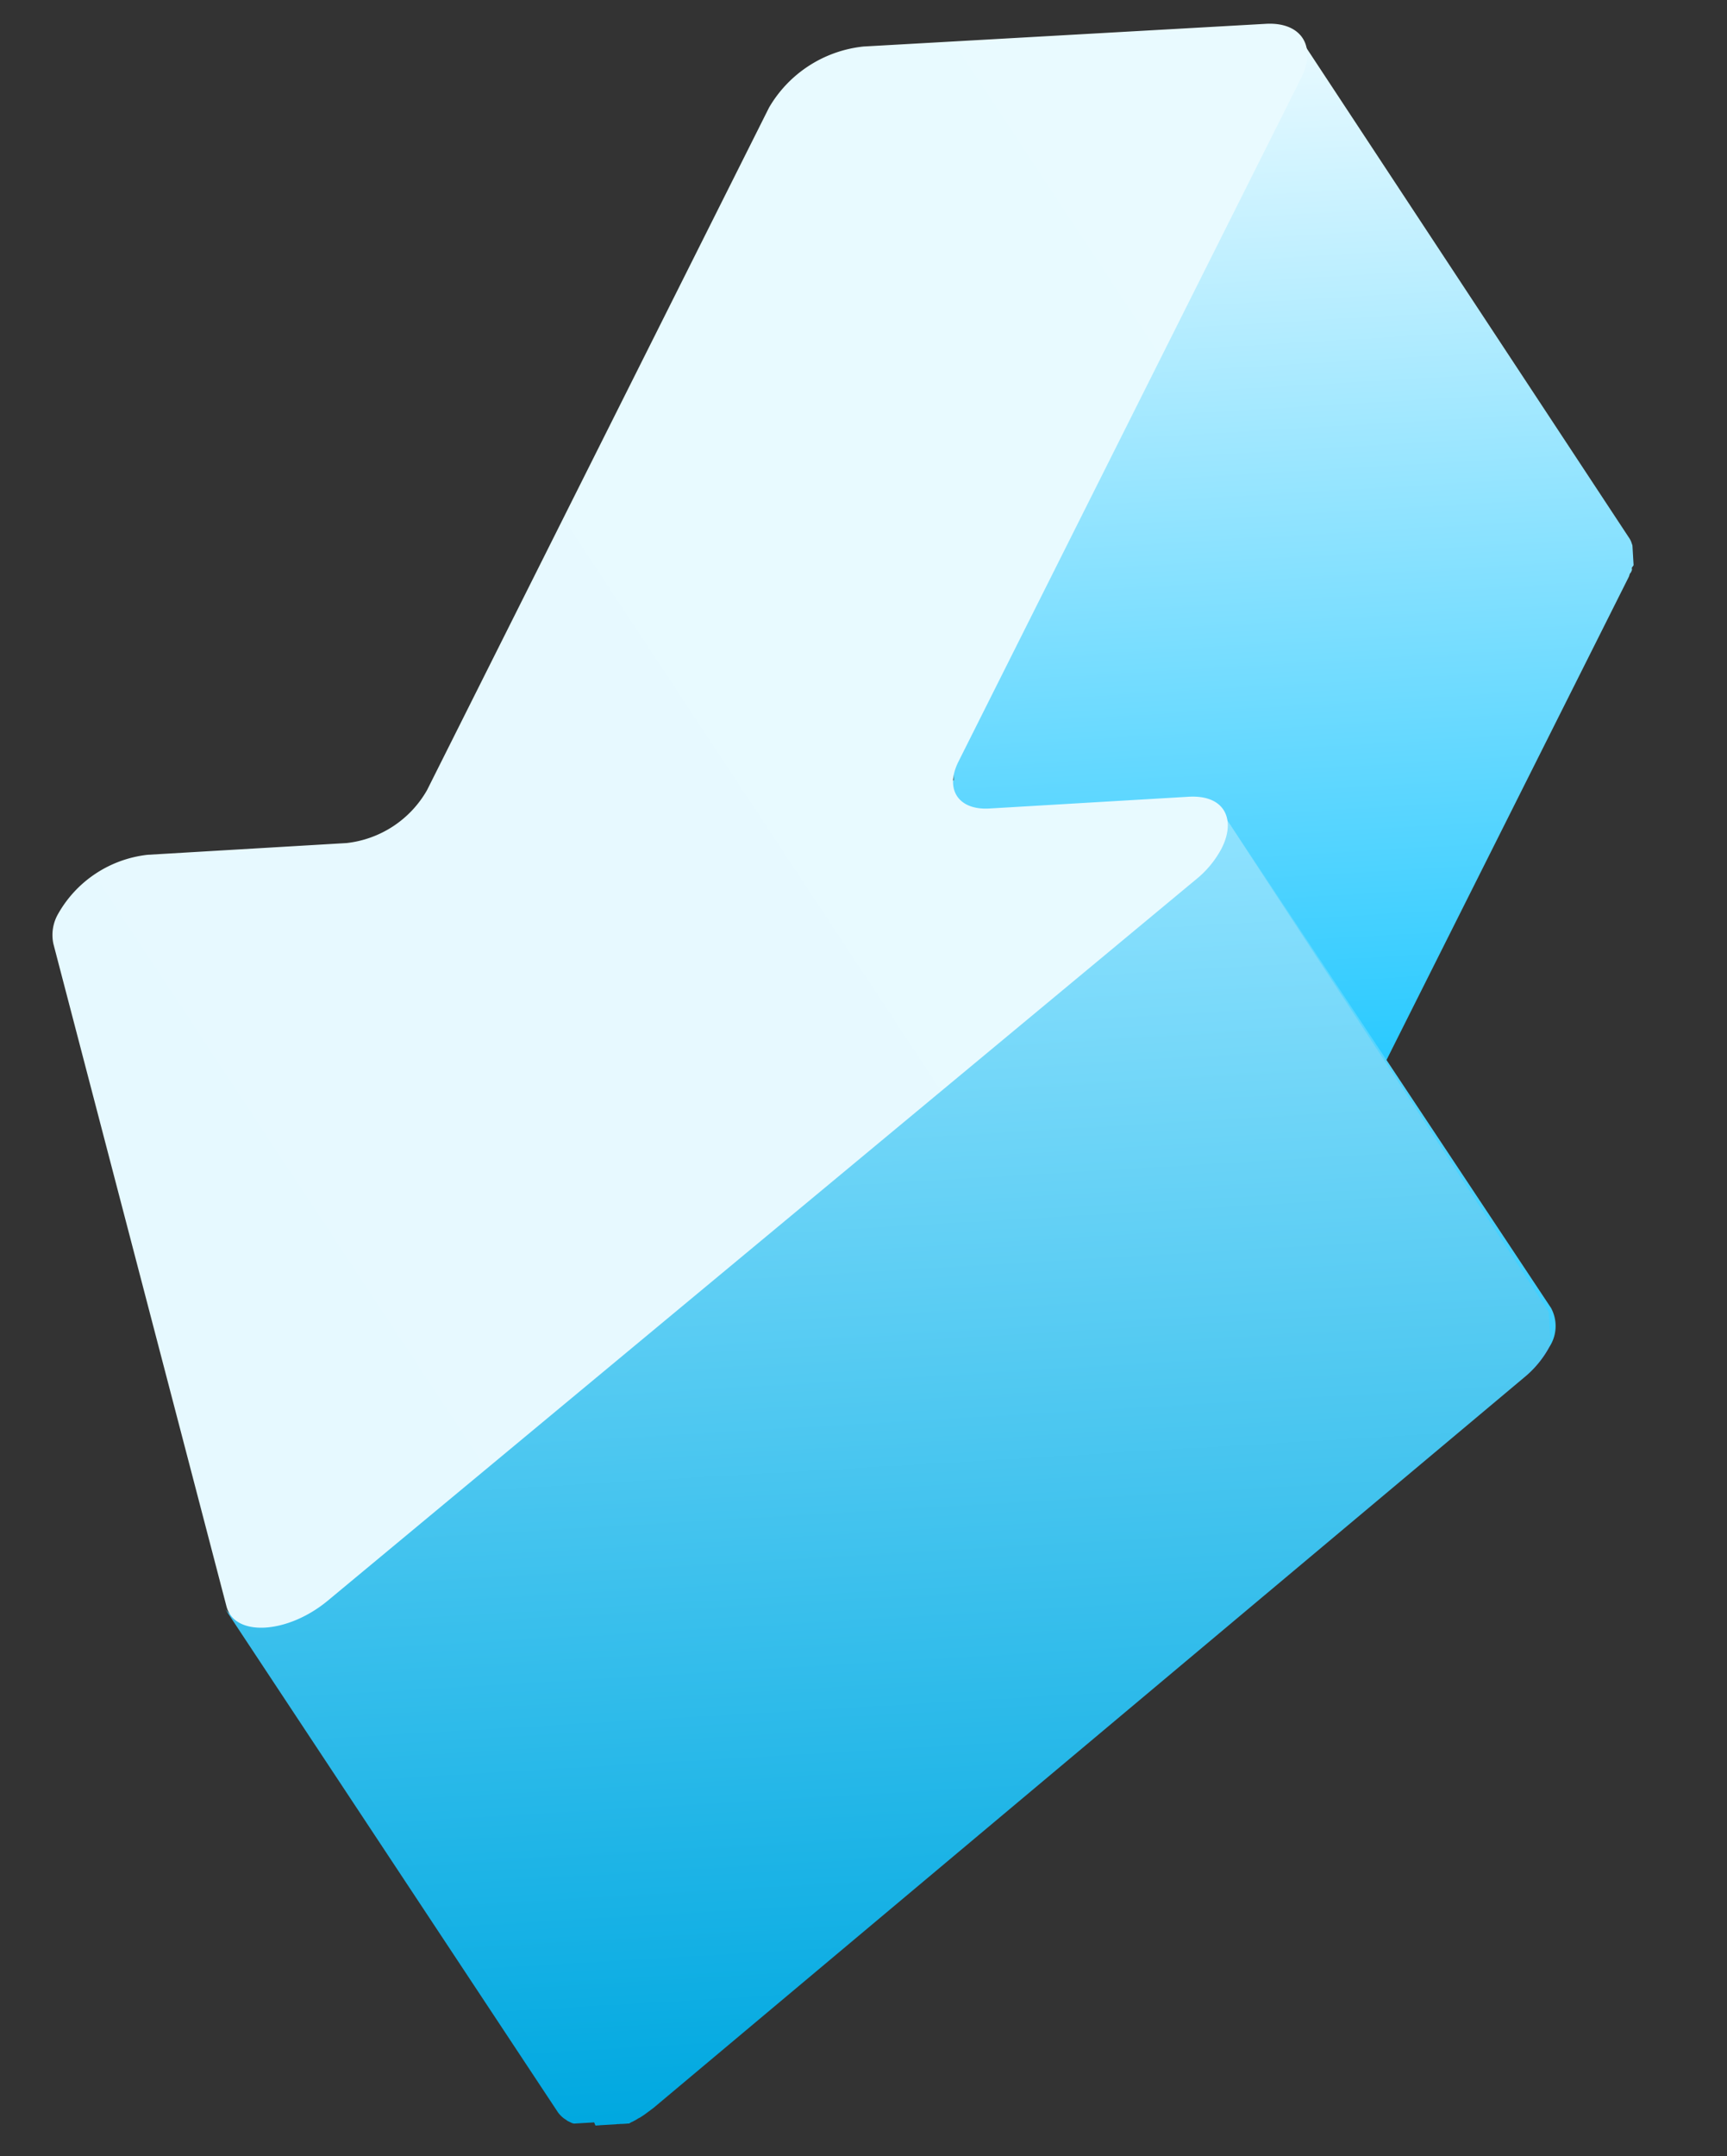 <svg width="274" height="342" fill="none" xmlns="http://www.w3.org/2000/svg"><rect width="100%" height="100%" fill="#333333" stroke="none"/><path d="M203.362 204.05a5.444 5.444 0 01-.077-1.306l.219-1.426a7.887 7.887 0 01.614-1.583l54.325-108.29.142-.446.188-.246.148-.346-.022-.368.281-.386-.016-.269-.022-.368-.02-.335-.023-.403-.075-1.273-.03-.502-.204-.594a3.318 3.318 0 00-.377-.684L205.716 5.241c.266.435.454.914.555 1.413a5.57 5.57 0 01.089 1.508 7.994 7.994 0 01-.271 1.698 8.753 8.753 0 01-.732 1.859l-54.26 108.253.013.235.02.335.018.301.018.302.018.302.011.201.02.335.018.301.02.335.065 1.106-.877.556.032.537.304.587 53.091 79.793a4.207 4.207 0 01-.506-1.148z" fill="url(#paint0_linear_3649_82485)"/><path d="M193.091 127.618l52.991 79.832a6.028 6.028 0 01-.212 6.099l-53.024-79.796a6.141 6.141 0 00.245-6.135z" fill="url(#paint1_linear_3649_82485)"/><path d="M192.844 133.747l53.024 79.797-53.053-79.728" fill="url(#paint2_linear_3649_82485)"/><path d="M192.812 133.815l52.991 79.832-.181.347-52.992-79.832.182-.347z" fill="url(#paint3_linear_3649_82485)"/><path d="M192.636 134.163l52.992 79.832-.216.349-52.989-79.799.213-.382z" fill="url(#paint4_linear_3649_82485)"/><path d="M192.421 134.546l52.99 79.798-.213.383-53.026-79.83.249-.351z" fill="url(#paint5_linear_3649_82485)"/><path d="M192.173 134.895l53.025 79.831-.281.386-52.991-79.832.247-.385z" fill="url(#paint6_linear_3649_82485)"/><path d="M191.925 135.276l52.992 79.832a2.894 2.894 0 01-.281.387l-53.092-79.826.381-.393z" fill="url(#paint7_linear_3649_82485)"/><path d="M191.543 135.673l53.092 79.826-.28.386-53.025-79.83.314-.388" fill="url(#paint8_linear_3649_82485)"/><path d="M191.329 136.056l53.025 79.83-.347.39-52.992-79.832.314-.388z" fill="url(#paint9_linear_3649_82485)"/><path d="M191.015 136.444l52.992 79.832-.314.389-53.026-79.83c.125-.122.241-.253.348-.391z" fill="url(#paint10_linear_3649_82485)"/><path d="M190.669 136.833l53.025 79.83-.35.357-52.991-79.832.316-.355z" fill="url(#paint11_linear_3649_82485)"/><path d="M190.351 137.186l52.991 79.833-.349.356-53.026-79.83.384-.359z" fill="url(#paint12_linear_3649_82485)"/><path d="M189.969 137.548l53.026 79.83-.35.357-53.025-79.83c.133-.102.251-.222.349-.357z" fill="url(#paint13_linear_3649_82485)"/><path d="M189.618 137.907l53.025 79.83a5.098 5.098 0 00-.416.361l-53.026-79.83c.146-.112.285-.233.417-.361z" fill="url(#paint14_linear_3649_82485)"/><path d="M189.204 138.267l53.025 79.83-.482.398-52.982-79.665c.165-.114.315-.247.449-.396" fill="url(#paint15_linear_3649_82485)"/><path d="M188.753 138.663l52.992 79.832.002.034-53.026-79.831.032-.035z" fill="url(#paint16_linear_3649_82485)"/><path d="M94.466 337.115c.135.009.27.001.403-.023a.66.66 0 00.269-.016l.436-.026.437-.026.436-.026.437-.025.201-.012.202-.012.47-.028a1.72 1.72 0 01.436-.026c.144-.023.29-.031.437-.025l.436-.026.336-.02a2.09 2.09 0 01.403-.024l.391-.225a2.01 2.01 0 00.393-.191l.424-.227c.162-.119.337-.219.522-.299l.681-.444.743-.548.774-.584 138.016-115.751a16.308 16.308 0 004.119-4.984l-.015-.268-.02-.335.148-.345-.02-.335-.02-.335-.019-.336-.022-.368-.022-.369-.022-.368-.073-1.24-.029-.503-.034-.57a3.377 3.377 0 00-.377-.684l-52.254-79.875c.129.221.244.45.344.686l.036.603.027.469.074 1.24.023.402.02.335.022.369.02.335.019.335.022.369-.148.345-.148.345.016.268a16.232 16.232 0 01-4.685 5.118L51.061 253.019a23.241 23.241 0 01-2.164 1.573 24.36 24.36 0 01-2.288 1.211 23.5 23.5 0 01-2.306.876 12.78 12.78 0 01-2.163.464c-.677.108-1.363.149-2.048.121a7.654 7.654 0 01-1.803-.297 6.93 6.93 0 01-1.351-.627l-.247-.187a4.702 4.702 0 01-1.004-1.017l52.826 79.876c.27.376.597.708.968.985l.28.185.247.188.555.269c.161.087.335.145.516.172l.436-.026.437-.026.403-.024.403-.023.302-.018.403-.024.806-.047.197.492z" fill="url(#paint17_linear_3649_82485)"/><path d="M193.832 134.533a15.9 15.9 0 01-4.12 4.984L52.05 253.835c-6.423 5.355-14.852 5.819-16.117.95L8.473 149.706a6.702 6.702 0 01.762-4.786 18.649 18.649 0 015.96-6.374 18.696 18.696 0 018.213-2.97l31.595-1.864a16.843 16.843 0 007.38-2.667 16.798 16.798 0 005.366-5.719l54.26-108.253a19.691 19.691 0 016.334-6.64 19.74 19.74 0 018.66-3.055l63.804-3.597c5.641-.332 8.161 3.554 5.598 8.649l-54.353 108.393c-2.168 4.365-.019 7.668 4.852 7.414l31.594-1.864c5.841-.378 7.626 3.619 5.334 8.16z" fill="url(#paint18_linear_3649_82485)"/><defs><linearGradient id="paint0_linear_3649_82485" x1="198.967" y1="5.639" x2="210.715" y2="204.76" gradientUnits="userSpaceOnUse"><stop stop-color="#EAFAFF"/><stop offset="1" stop-color="#00BFFF"/></linearGradient><linearGradient id="paint1_linear_3649_82485" x1="217.131" y1="126.2" x2="222.366" y2="214.936" gradientUnits="userSpaceOnUse"><stop stop-color="#69DAFF"/><stop offset="1" stop-color="#3FCFFF"/></linearGradient><linearGradient id="paint2_linear_3649_82485" x1="216.885" y1="132.329" x2="221.766" y2="215.066" gradientUnits="userSpaceOnUse"><stop stop-color="#FD157D"/><stop offset="1" stop-color="#42027B"/></linearGradient><linearGradient id="paint3_linear_3649_82485" x1="216.785" y1="132.401" x2="221.682" y2="215.407" gradientUnits="userSpaceOnUse"><stop stop-color="#FD157D"/><stop offset="1" stop-color="#42027B"/></linearGradient><linearGradient id="paint4_linear_3649_82485" x1="216.575" y1="132.751" x2="221.473" y2="215.757" gradientUnits="userSpaceOnUse"><stop stop-color="#FD157D"/><stop offset="1" stop-color="#42027B"/></linearGradient><linearGradient id="paint5_linear_3649_82485" x1="216.361" y1="133.133" x2="221.258" y2="216.139" gradientUnits="userSpaceOnUse"><stop stop-color="#FD157D"/><stop offset="1" stop-color="#42027B"/></linearGradient><linearGradient id="paint6_linear_3649_82485" x1="216.112" y1="133.483" x2="221.011" y2="216.522" gradientUnits="userSpaceOnUse"><stop stop-color="#FD157D"/><stop offset="1" stop-color="#42027B"/></linearGradient><linearGradient id="paint7_linear_3649_82485" x1="215.831" y1="133.866" x2="220.73" y2="216.905" gradientUnits="userSpaceOnUse"><stop stop-color="#FD157D"/><stop offset="1" stop-color="#42027B"/></linearGradient><linearGradient id="paint8_linear_3649_82485" x1="215.55" y1="134.256" x2="220.449" y2="217.296" gradientUnits="userSpaceOnUse"><stop stop-color="#FD157D"/><stop offset="1" stop-color="#42027B"/></linearGradient><linearGradient id="paint9_linear_3649_82485" x1="215.235" y1="134.645" x2="220.134" y2="217.685" gradientUnits="userSpaceOnUse"><stop stop-color="#FD157D"/><stop offset="1" stop-color="#42027B"/></linearGradient><linearGradient id="paint10_linear_3649_82485" x1="214.887" y1="135.036" x2="219.787" y2="218.075" gradientUnits="userSpaceOnUse"><stop stop-color="#FD157D"/><stop offset="1" stop-color="#42027B"/></linearGradient><linearGradient id="paint11_linear_3649_82485" x1="214.575" y1="135.422" x2="219.472" y2="218.428" gradientUnits="userSpaceOnUse"><stop stop-color="#FD157D"/><stop offset="1" stop-color="#42027B"/></linearGradient><linearGradient id="paint12_linear_3649_82485" x1="214.223" y1="135.778" x2="219.12" y2="218.784" gradientUnits="userSpaceOnUse"><stop stop-color="#FD157D"/><stop offset="1" stop-color="#42027B"/></linearGradient><linearGradient id="paint13_linear_3649_82485" x1="213.842" y1="136.139" x2="218.739" y2="219.145" gradientUnits="userSpaceOnUse"><stop stop-color="#FD157D"/><stop offset="1" stop-color="#42027B"/></linearGradient><linearGradient id="paint14_linear_3649_82485" x1="213.457" y1="136.501" x2="218.354" y2="219.507" gradientUnits="userSpaceOnUse"><stop stop-color="#FD157D"/><stop offset="1" stop-color="#42027B"/></linearGradient><linearGradient id="paint15_linear_3649_82485" x1="213.043" y1="136.86" x2="217.942" y2="219.899" gradientUnits="userSpaceOnUse"><stop stop-color="#FD157D"/><stop offset="1" stop-color="#42027B"/></linearGradient><linearGradient id="paint16_linear_3649_82485" x1="212.793" y1="137.245" x2="217.673" y2="219.949" gradientUnits="userSpaceOnUse"><stop stop-color="#FD157D"/><stop offset="1" stop-color="#42027B"/></linearGradient><linearGradient id="paint17_linear_3649_82485" x1="135.171" y1="131.033" x2="147.147" y2="334.007" gradientUnits="userSpaceOnUse"><stop stop-color="#91E3FF"/><stop offset="1" stop-color="#00A8E0"/></linearGradient><linearGradient id="paint18_linear_3649_82485" x1="-4.223" y1="194.339" x2="229.272" y2="40.231" gradientUnits="userSpaceOnUse"><stop stop-color="#E6F9FF"/><stop offset="1" stop-color="#E9FAFF"/></linearGradient></defs></svg>